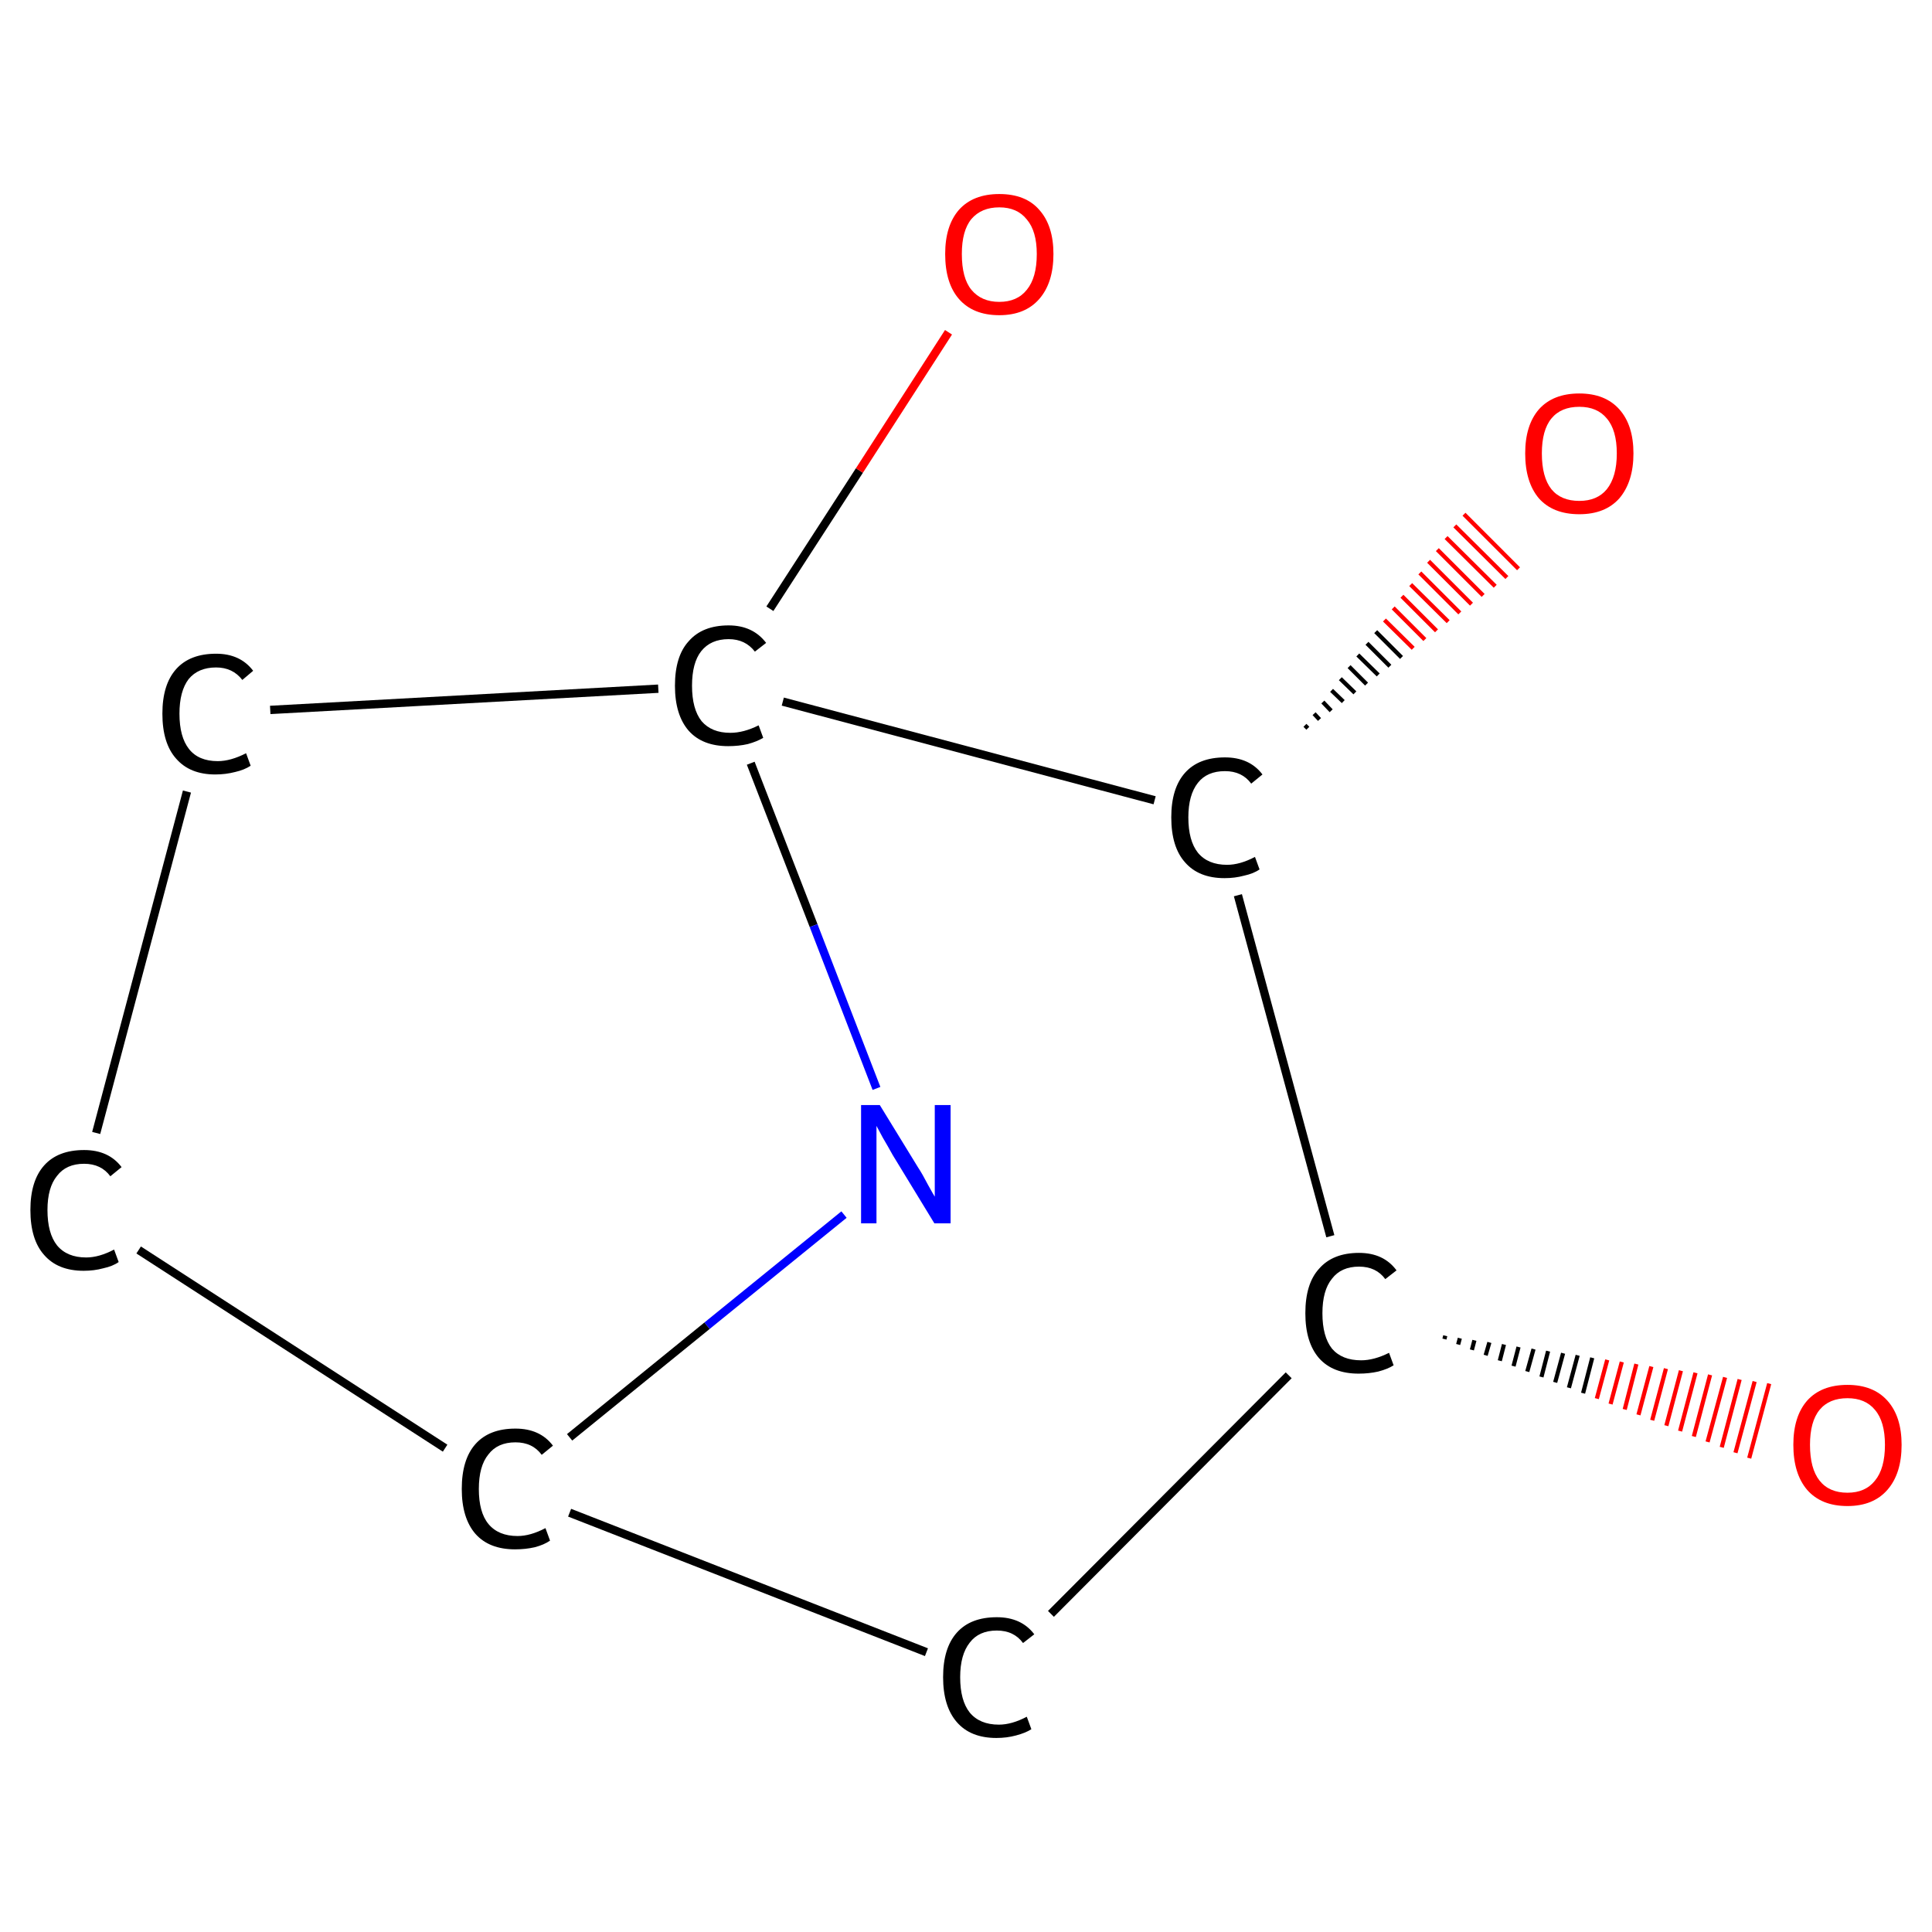 <?xml version='1.0' encoding='iso-8859-1'?>
<svg version='1.1' baseProfile='full'
              xmlns='http://www.w3.org/2000/svg'
                      xmlns:rdkit='http://www.rdkit.org/xml'
                      xmlns:xlink='http://www.w3.org/1999/xlink'
                  xml:space='preserve'
width='464px' height='464px' viewBox='0 0 464 464'>
<!-- END OF HEADER -->
<rect style='opacity:1.0;fill:#FFFFFF;stroke:none' width='464.0' height='464.0' x='0.0' y='0.0'> </rect>
<path class='bond-0 atom-1 atom-0' d='M 347.1,320.8 L 346.9,321.6' style='fill:none;fill-rule:evenodd;stroke:#000000;stroke-width:1.0px;stroke-linecap:butt;stroke-linejoin:miter;stroke-opacity:1' />
<path class='bond-0 atom-1 atom-0' d='M 350.6,321.4 L 350.2,322.9' style='fill:none;fill-rule:evenodd;stroke:#000000;stroke-width:1.0px;stroke-linecap:butt;stroke-linejoin:miter;stroke-opacity:1' />
<path class='bond-0 atom-1 atom-0' d='M 354.1,321.9 L 353.5,324.2' style='fill:none;fill-rule:evenodd;stroke:#000000;stroke-width:1.0px;stroke-linecap:butt;stroke-linejoin:miter;stroke-opacity:1' />
<path class='bond-0 atom-1 atom-0' d='M 357.7,322.4 L 356.8,325.5' style='fill:none;fill-rule:evenodd;stroke:#000000;stroke-width:1.0px;stroke-linecap:butt;stroke-linejoin:miter;stroke-opacity:1' />
<path class='bond-0 atom-1 atom-0' d='M 361.2,322.9 L 360.2,326.8' style='fill:none;fill-rule:evenodd;stroke:#000000;stroke-width:1.0px;stroke-linecap:butt;stroke-linejoin:miter;stroke-opacity:1' />
<path class='bond-0 atom-1 atom-0' d='M 364.7,323.5 L 363.5,328.1' style='fill:none;fill-rule:evenodd;stroke:#000000;stroke-width:1.0px;stroke-linecap:butt;stroke-linejoin:miter;stroke-opacity:1' />
<path class='bond-0 atom-1 atom-0' d='M 368.3,324.0 L 366.8,329.4' style='fill:none;fill-rule:evenodd;stroke:#000000;stroke-width:1.0px;stroke-linecap:butt;stroke-linejoin:miter;stroke-opacity:1' />
<path class='bond-0 atom-1 atom-0' d='M 371.8,324.5 L 370.2,330.7' style='fill:none;fill-rule:evenodd;stroke:#000000;stroke-width:1.0px;stroke-linecap:butt;stroke-linejoin:miter;stroke-opacity:1' />
<path class='bond-0 atom-1 atom-0' d='M 375.4,325.0 L 373.5,332.0' style='fill:none;fill-rule:evenodd;stroke:#000000;stroke-width:1.0px;stroke-linecap:butt;stroke-linejoin:miter;stroke-opacity:1' />
<path class='bond-0 atom-1 atom-0' d='M 378.9,325.5 L 376.8,333.3' style='fill:none;fill-rule:evenodd;stroke:#000000;stroke-width:1.0px;stroke-linecap:butt;stroke-linejoin:miter;stroke-opacity:1' />
<path class='bond-0 atom-1 atom-0' d='M 382.4,326.1 L 380.2,334.6' style='fill:none;fill-rule:evenodd;stroke:#000000;stroke-width:1.0px;stroke-linecap:butt;stroke-linejoin:miter;stroke-opacity:1' />
<path class='bond-0 atom-1 atom-0' d='M 386.0,326.6 L 383.5,335.9' style='fill:none;fill-rule:evenodd;stroke:#FF0000;stroke-width:1.0px;stroke-linecap:butt;stroke-linejoin:miter;stroke-opacity:1' />
<path class='bond-0 atom-1 atom-0' d='M 389.5,327.1 L 386.8,337.2' style='fill:none;fill-rule:evenodd;stroke:#FF0000;stroke-width:1.0px;stroke-linecap:butt;stroke-linejoin:miter;stroke-opacity:1' />
<path class='bond-0 atom-1 atom-0' d='M 393.0,327.6 L 390.2,338.5' style='fill:none;fill-rule:evenodd;stroke:#FF0000;stroke-width:1.0px;stroke-linecap:butt;stroke-linejoin:miter;stroke-opacity:1' />
<path class='bond-0 atom-1 atom-0' d='M 396.6,328.2 L 393.5,339.8' style='fill:none;fill-rule:evenodd;stroke:#FF0000;stroke-width:1.0px;stroke-linecap:butt;stroke-linejoin:miter;stroke-opacity:1' />
<path class='bond-0 atom-1 atom-0' d='M 400.1,328.7 L 396.8,341.1' style='fill:none;fill-rule:evenodd;stroke:#FF0000;stroke-width:1.0px;stroke-linecap:butt;stroke-linejoin:miter;stroke-opacity:1' />
<path class='bond-0 atom-1 atom-0' d='M 403.7,329.2 L 400.2,342.4' style='fill:none;fill-rule:evenodd;stroke:#FF0000;stroke-width:1.0px;stroke-linecap:butt;stroke-linejoin:miter;stroke-opacity:1' />
<path class='bond-0 atom-1 atom-0' d='M 407.2,329.7 L 403.5,343.7' style='fill:none;fill-rule:evenodd;stroke:#FF0000;stroke-width:1.0px;stroke-linecap:butt;stroke-linejoin:miter;stroke-opacity:1' />
<path class='bond-0 atom-1 atom-0' d='M 410.7,330.2 L 406.8,345.0' style='fill:none;fill-rule:evenodd;stroke:#FF0000;stroke-width:1.0px;stroke-linecap:butt;stroke-linejoin:miter;stroke-opacity:1' />
<path class='bond-0 atom-1 atom-0' d='M 414.3,330.8 L 410.1,346.3' style='fill:none;fill-rule:evenodd;stroke:#FF0000;stroke-width:1.0px;stroke-linecap:butt;stroke-linejoin:miter;stroke-opacity:1' />
<path class='bond-0 atom-1 atom-0' d='M 417.8,331.3 L 413.5,347.6' style='fill:none;fill-rule:evenodd;stroke:#FF0000;stroke-width:1.0px;stroke-linecap:butt;stroke-linejoin:miter;stroke-opacity:1' />
<path class='bond-0 atom-1 atom-0' d='M 421.4,331.8 L 416.8,348.9' style='fill:none;fill-rule:evenodd;stroke:#FF0000;stroke-width:1.0px;stroke-linecap:butt;stroke-linejoin:miter;stroke-opacity:1' />
<path class='bond-0 atom-1 atom-0' d='M 424.9,332.3 L 420.1,350.2' style='fill:none;fill-rule:evenodd;stroke:#FF0000;stroke-width:1.0px;stroke-linecap:butt;stroke-linejoin:miter;stroke-opacity:1' />
<path class='bond-1 atom-1 atom-2' d='M 309.5,330.3 L 252.4,387.6' style='fill:none;fill-rule:evenodd;stroke:#000000;stroke-width:2.0px;stroke-linecap:butt;stroke-linejoin:miter;stroke-opacity:1' />
<path class='bond-2 atom-2 atom-3' d='M 222.5,396.8 L 136.8,363.3' style='fill:none;fill-rule:evenodd;stroke:#000000;stroke-width:2.0px;stroke-linecap:butt;stroke-linejoin:miter;stroke-opacity:1' />
<path class='bond-3 atom-3 atom-4' d='M 106.9,347.8 L 33.3,300.2' style='fill:none;fill-rule:evenodd;stroke:#000000;stroke-width:2.0px;stroke-linecap:butt;stroke-linejoin:miter;stroke-opacity:1' />
<path class='bond-4 atom-4 atom-5' d='M 23.1,272.1 L 44.9,190.1' style='fill:none;fill-rule:evenodd;stroke:#000000;stroke-width:2.0px;stroke-linecap:butt;stroke-linejoin:miter;stroke-opacity:1' />
<path class='bond-5 atom-5 atom-6' d='M 64.9,170.5 L 158.1,165.4' style='fill:none;fill-rule:evenodd;stroke:#000000;stroke-width:2.0px;stroke-linecap:butt;stroke-linejoin:miter;stroke-opacity:1' />
<path class='bond-6 atom-6 atom-7' d='M 184.9,146.2 L 206.4,113.0' style='fill:none;fill-rule:evenodd;stroke:#000000;stroke-width:2.0px;stroke-linecap:butt;stroke-linejoin:miter;stroke-opacity:1' />
<path class='bond-6 atom-6 atom-7' d='M 206.4,113.0 L 227.8,79.8' style='fill:none;fill-rule:evenodd;stroke:#FF0000;stroke-width:2.0px;stroke-linecap:butt;stroke-linejoin:miter;stroke-opacity:1' />
<path class='bond-7 atom-6 atom-8' d='M 180.3,183.3 L 195.4,222.3' style='fill:none;fill-rule:evenodd;stroke:#000000;stroke-width:2.0px;stroke-linecap:butt;stroke-linejoin:miter;stroke-opacity:1' />
<path class='bond-7 atom-6 atom-8' d='M 195.4,222.3 L 210.5,261.4' style='fill:none;fill-rule:evenodd;stroke:#0000FF;stroke-width:2.0px;stroke-linecap:butt;stroke-linejoin:miter;stroke-opacity:1' />
<path class='bond-8 atom-6 atom-9' d='M 188.0,168.5 L 277.3,192.2' style='fill:none;fill-rule:evenodd;stroke:#000000;stroke-width:2.0px;stroke-linecap:butt;stroke-linejoin:miter;stroke-opacity:1' />
<path class='bond-9 atom-9 atom-10' d='M 313.4,174.2 L 314.1,174.9' style='fill:none;fill-rule:evenodd;stroke:#000000;stroke-width:1.0px;stroke-linecap:butt;stroke-linejoin:miter;stroke-opacity:1' />
<path class='bond-9 atom-9 atom-10' d='M 315.6,171.4 L 316.9,172.8' style='fill:none;fill-rule:evenodd;stroke:#000000;stroke-width:1.0px;stroke-linecap:butt;stroke-linejoin:miter;stroke-opacity:1' />
<path class='bond-9 atom-9 atom-10' d='M 317.7,168.6 L 319.7,170.7' style='fill:none;fill-rule:evenodd;stroke:#000000;stroke-width:1.0px;stroke-linecap:butt;stroke-linejoin:miter;stroke-opacity:1' />
<path class='bond-9 atom-9 atom-10' d='M 319.8,165.8 L 322.6,168.5' style='fill:none;fill-rule:evenodd;stroke:#000000;stroke-width:1.0px;stroke-linecap:butt;stroke-linejoin:miter;stroke-opacity:1' />
<path class='bond-9 atom-9 atom-10' d='M 321.9,163.0 L 325.4,166.4' style='fill:none;fill-rule:evenodd;stroke:#000000;stroke-width:1.0px;stroke-linecap:butt;stroke-linejoin:miter;stroke-opacity:1' />
<path class='bond-9 atom-9 atom-10' d='M 324.0,160.1 L 328.2,164.3' style='fill:none;fill-rule:evenodd;stroke:#000000;stroke-width:1.0px;stroke-linecap:butt;stroke-linejoin:miter;stroke-opacity:1' />
<path class='bond-9 atom-9 atom-10' d='M 326.1,157.3 L 331.0,162.1' style='fill:none;fill-rule:evenodd;stroke:#000000;stroke-width:1.0px;stroke-linecap:butt;stroke-linejoin:miter;stroke-opacity:1' />
<path class='bond-9 atom-9 atom-10' d='M 328.3,154.5 L 333.8,160.0' style='fill:none;fill-rule:evenodd;stroke:#000000;stroke-width:1.0px;stroke-linecap:butt;stroke-linejoin:miter;stroke-opacity:1' />
<path class='bond-9 atom-9 atom-10' d='M 330.4,151.7 L 336.6,157.9' style='fill:none;fill-rule:evenodd;stroke:#000000;stroke-width:1.0px;stroke-linecap:butt;stroke-linejoin:miter;stroke-opacity:1' />
<path class='bond-9 atom-9 atom-10' d='M 332.5,148.9 L 339.4,155.7' style='fill:none;fill-rule:evenodd;stroke:#FF0000;stroke-width:1.0px;stroke-linecap:butt;stroke-linejoin:miter;stroke-opacity:1' />
<path class='bond-9 atom-9 atom-10' d='M 334.6,146.0 L 342.2,153.6' style='fill:none;fill-rule:evenodd;stroke:#FF0000;stroke-width:1.0px;stroke-linecap:butt;stroke-linejoin:miter;stroke-opacity:1' />
<path class='bond-9 atom-9 atom-10' d='M 336.7,143.2 L 345.0,151.5' style='fill:none;fill-rule:evenodd;stroke:#FF0000;stroke-width:1.0px;stroke-linecap:butt;stroke-linejoin:miter;stroke-opacity:1' />
<path class='bond-9 atom-9 atom-10' d='M 338.8,140.4 L 347.8,149.3' style='fill:none;fill-rule:evenodd;stroke:#FF0000;stroke-width:1.0px;stroke-linecap:butt;stroke-linejoin:miter;stroke-opacity:1' />
<path class='bond-9 atom-9 atom-10' d='M 341.0,137.6 L 350.6,147.2' style='fill:none;fill-rule:evenodd;stroke:#FF0000;stroke-width:1.0px;stroke-linecap:butt;stroke-linejoin:miter;stroke-opacity:1' />
<path class='bond-9 atom-9 atom-10' d='M 343.1,134.8 L 353.4,145.1' style='fill:none;fill-rule:evenodd;stroke:#FF0000;stroke-width:1.0px;stroke-linecap:butt;stroke-linejoin:miter;stroke-opacity:1' />
<path class='bond-9 atom-9 atom-10' d='M 345.2,132.0 L 356.2,143.0' style='fill:none;fill-rule:evenodd;stroke:#FF0000;stroke-width:1.0px;stroke-linecap:butt;stroke-linejoin:miter;stroke-opacity:1' />
<path class='bond-9 atom-9 atom-10' d='M 347.3,129.1 L 359.1,140.8' style='fill:none;fill-rule:evenodd;stroke:#FF0000;stroke-width:1.0px;stroke-linecap:butt;stroke-linejoin:miter;stroke-opacity:1' />
<path class='bond-9 atom-9 atom-10' d='M 349.4,126.3 L 361.9,138.7' style='fill:none;fill-rule:evenodd;stroke:#FF0000;stroke-width:1.0px;stroke-linecap:butt;stroke-linejoin:miter;stroke-opacity:1' />
<path class='bond-9 atom-9 atom-10' d='M 351.6,123.5 L 364.7,136.6' style='fill:none;fill-rule:evenodd;stroke:#FF0000;stroke-width:1.0px;stroke-linecap:butt;stroke-linejoin:miter;stroke-opacity:1' />
<path class='bond-10 atom-9 atom-1' d='M 297.3,215.0 L 319.5,296.9' style='fill:none;fill-rule:evenodd;stroke:#000000;stroke-width:2.0px;stroke-linecap:butt;stroke-linejoin:miter;stroke-opacity:1' />
<path class='bond-11 atom-8 atom-3' d='M 202.7,291.7 L 169.8,318.4' style='fill:none;fill-rule:evenodd;stroke:#0000FF;stroke-width:2.0px;stroke-linecap:butt;stroke-linejoin:miter;stroke-opacity:1' />
<path class='bond-11 atom-8 atom-3' d='M 169.8,318.4 L 136.8,345.2' style='fill:none;fill-rule:evenodd;stroke:#000000;stroke-width:2.0px;stroke-linecap:butt;stroke-linejoin:miter;stroke-opacity:1' />
<path class='atom-0' d='M 430.7 347.0
Q 430.7 340.2, 434.0 336.4
Q 437.4 332.6, 443.7 332.6
Q 449.9 332.6, 453.3 336.4
Q 456.7 340.2, 456.7 347.0
Q 456.7 353.9, 453.3 357.8
Q 449.9 361.7, 443.7 361.7
Q 437.4 361.7, 434.0 357.8
Q 430.7 353.9, 430.7 347.0
M 443.7 358.5
Q 448.0 358.5, 450.3 355.6
Q 452.7 352.7, 452.7 347.0
Q 452.7 341.4, 450.3 338.6
Q 448.0 335.8, 443.7 335.8
Q 439.3 335.8, 437.0 338.6
Q 434.7 341.4, 434.7 347.0
Q 434.7 352.7, 437.0 355.6
Q 439.3 358.5, 443.7 358.5
' fill='#FF0000'/>
<path class='atom-1' d='M 313.5 315.4
Q 313.5 308.3, 316.8 304.7
Q 320.1 300.9, 326.4 300.9
Q 332.3 300.9, 335.4 305.1
L 332.7 307.2
Q 330.5 304.2, 326.4 304.2
Q 322.1 304.2, 319.9 307.1
Q 317.6 309.9, 317.6 315.4
Q 317.6 321.0, 319.9 323.9
Q 322.3 326.7, 326.9 326.7
Q 330.0 326.7, 333.6 324.9
L 334.7 327.9
Q 333.3 328.8, 331.0 329.4
Q 328.8 329.9, 326.3 329.9
Q 320.1 329.9, 316.8 326.2
Q 313.5 322.4, 313.5 315.4
' fill='#000000'/>
<path class='atom-2' d='M 226.5 402.8
Q 226.5 395.8, 229.8 392.1
Q 233.1 388.4, 239.4 388.4
Q 245.3 388.4, 248.4 392.5
L 245.7 394.6
Q 243.5 391.6, 239.4 391.6
Q 235.1 391.6, 232.9 394.5
Q 230.6 397.4, 230.6 402.8
Q 230.6 408.4, 232.9 411.3
Q 235.3 414.2, 239.9 414.2
Q 243.0 414.2, 246.6 412.3
L 247.7 415.3
Q 246.3 416.2, 244.0 416.8
Q 241.8 417.4, 239.3 417.4
Q 233.1 417.4, 229.8 413.6
Q 226.5 409.8, 226.5 402.8
' fill='#000000'/>
<path class='atom-3' d='M 110.9 357.6
Q 110.9 350.5, 114.2 346.8
Q 117.5 343.1, 123.8 343.1
Q 129.7 343.1, 132.8 347.2
L 130.1 349.4
Q 127.9 346.4, 123.8 346.4
Q 119.5 346.4, 117.3 349.3
Q 115.0 352.1, 115.0 357.6
Q 115.0 363.2, 117.3 366.0
Q 119.7 368.9, 124.3 368.9
Q 127.4 368.9, 131.0 367.0
L 132.1 370.0
Q 130.7 371.0, 128.4 371.6
Q 126.2 372.1, 123.7 372.1
Q 117.5 372.1, 114.2 368.4
Q 110.9 364.6, 110.9 357.6
' fill='#000000'/>
<path class='atom-4' d='M 7.3 290.6
Q 7.3 283.6, 10.6 279.9
Q 13.9 276.2, 20.2 276.2
Q 26.1 276.2, 29.2 280.3
L 26.5 282.5
Q 24.3 279.5, 20.2 279.5
Q 15.9 279.5, 13.7 282.4
Q 11.4 285.2, 11.4 290.6
Q 11.4 296.2, 13.7 299.1
Q 16.1 302.0, 20.7 302.0
Q 23.8 302.0, 27.4 300.1
L 28.5 303.1
Q 27.1 304.1, 24.8 304.6
Q 22.6 305.2, 20.1 305.2
Q 13.9 305.2, 10.6 301.4
Q 7.3 297.7, 7.3 290.6
' fill='#000000'/>
<path class='atom-5' d='M 39.0 171.4
Q 39.0 164.4, 42.3 160.7
Q 45.6 157.0, 51.9 157.0
Q 57.7 157.0, 60.8 161.1
L 58.2 163.3
Q 55.9 160.3, 51.9 160.3
Q 47.6 160.3, 45.3 163.1
Q 43.1 166.0, 43.1 171.4
Q 43.1 177.0, 45.4 179.9
Q 47.7 182.8, 52.3 182.8
Q 55.4 182.8, 59.1 180.9
L 60.2 183.9
Q 58.7 184.9, 56.5 185.4
Q 54.2 186.0, 51.7 186.0
Q 45.6 186.0, 42.3 182.2
Q 39.0 178.5, 39.0 171.4
' fill='#000000'/>
<path class='atom-6' d='M 162.1 164.7
Q 162.1 157.6, 165.4 154.0
Q 168.7 150.2, 175.0 150.2
Q 180.8 150.2, 184.0 154.4
L 181.3 156.5
Q 179.0 153.5, 175.0 153.5
Q 170.7 153.5, 168.4 156.4
Q 166.2 159.2, 166.2 164.7
Q 166.2 170.3, 168.5 173.2
Q 170.9 176.0, 175.4 176.0
Q 178.6 176.0, 182.2 174.2
L 183.3 177.2
Q 181.8 178.1, 179.6 178.7
Q 177.4 179.2, 174.9 179.2
Q 168.7 179.2, 165.4 175.5
Q 162.1 171.7, 162.1 164.7
' fill='#000000'/>
<path class='atom-7' d='M 227.0 61.0
Q 227.0 54.2, 230.3 50.4
Q 233.7 46.6, 240.0 46.6
Q 246.3 46.6, 249.6 50.4
Q 253.0 54.2, 253.0 61.0
Q 253.0 67.9, 249.6 71.8
Q 246.2 75.7, 240.0 75.7
Q 233.7 75.7, 230.3 71.8
Q 227.0 68.0, 227.0 61.0
M 240.0 72.5
Q 244.3 72.5, 246.6 69.6
Q 249.0 66.7, 249.0 61.0
Q 249.0 55.5, 246.6 52.7
Q 244.3 49.8, 240.0 49.8
Q 235.7 49.8, 233.3 52.6
Q 231.0 55.4, 231.0 61.0
Q 231.0 66.8, 233.3 69.6
Q 235.7 72.5, 240.0 72.5
' fill='#FF0000'/>
<path class='atom-8' d='M 211.3 265.4
L 220.5 280.4
Q 221.5 281.9, 222.9 284.6
Q 224.4 287.3, 224.5 287.4
L 224.5 265.4
L 228.3 265.4
L 228.3 293.8
L 224.4 293.8
L 214.4 277.4
Q 213.3 275.4, 212.0 273.2
Q 210.8 271.0, 210.5 270.4
L 210.5 293.8
L 206.8 293.8
L 206.8 265.4
L 211.3 265.4
' fill='#0000FF'/>
<path class='atom-9' d='M 281.3 196.3
Q 281.3 189.3, 284.6 185.6
Q 287.9 181.9, 294.2 181.9
Q 300.1 181.9, 303.2 186.0
L 300.5 188.2
Q 298.3 185.2, 294.2 185.2
Q 289.9 185.2, 287.7 188.0
Q 285.4 190.9, 285.4 196.3
Q 285.4 201.9, 287.7 204.8
Q 290.1 207.7, 294.7 207.7
Q 297.8 207.7, 301.4 205.8
L 302.5 208.8
Q 301.1 209.8, 298.8 210.3
Q 296.6 210.9, 294.1 210.9
Q 287.9 210.9, 284.6 207.1
Q 281.3 203.4, 281.3 196.3
' fill='#000000'/>
<path class='atom-10' d='M 366.3 108.9
Q 366.3 102.1, 369.6 98.3
Q 373.0 94.5, 379.3 94.5
Q 385.5 94.5, 388.9 98.3
Q 392.3 102.1, 392.3 108.9
Q 392.3 115.7, 388.9 119.7
Q 385.5 123.5, 379.3 123.5
Q 373.0 123.5, 369.6 119.7
Q 366.3 115.8, 366.3 108.9
M 379.3 120.3
Q 383.6 120.3, 385.9 117.5
Q 388.3 114.5, 388.3 108.9
Q 388.3 103.3, 385.9 100.5
Q 383.6 97.7, 379.3 97.7
Q 374.9 97.7, 372.6 100.5
Q 370.3 103.3, 370.3 108.9
Q 370.3 114.6, 372.6 117.5
Q 374.9 120.3, 379.3 120.3
' fill='#FF0000'/>
</svg>
